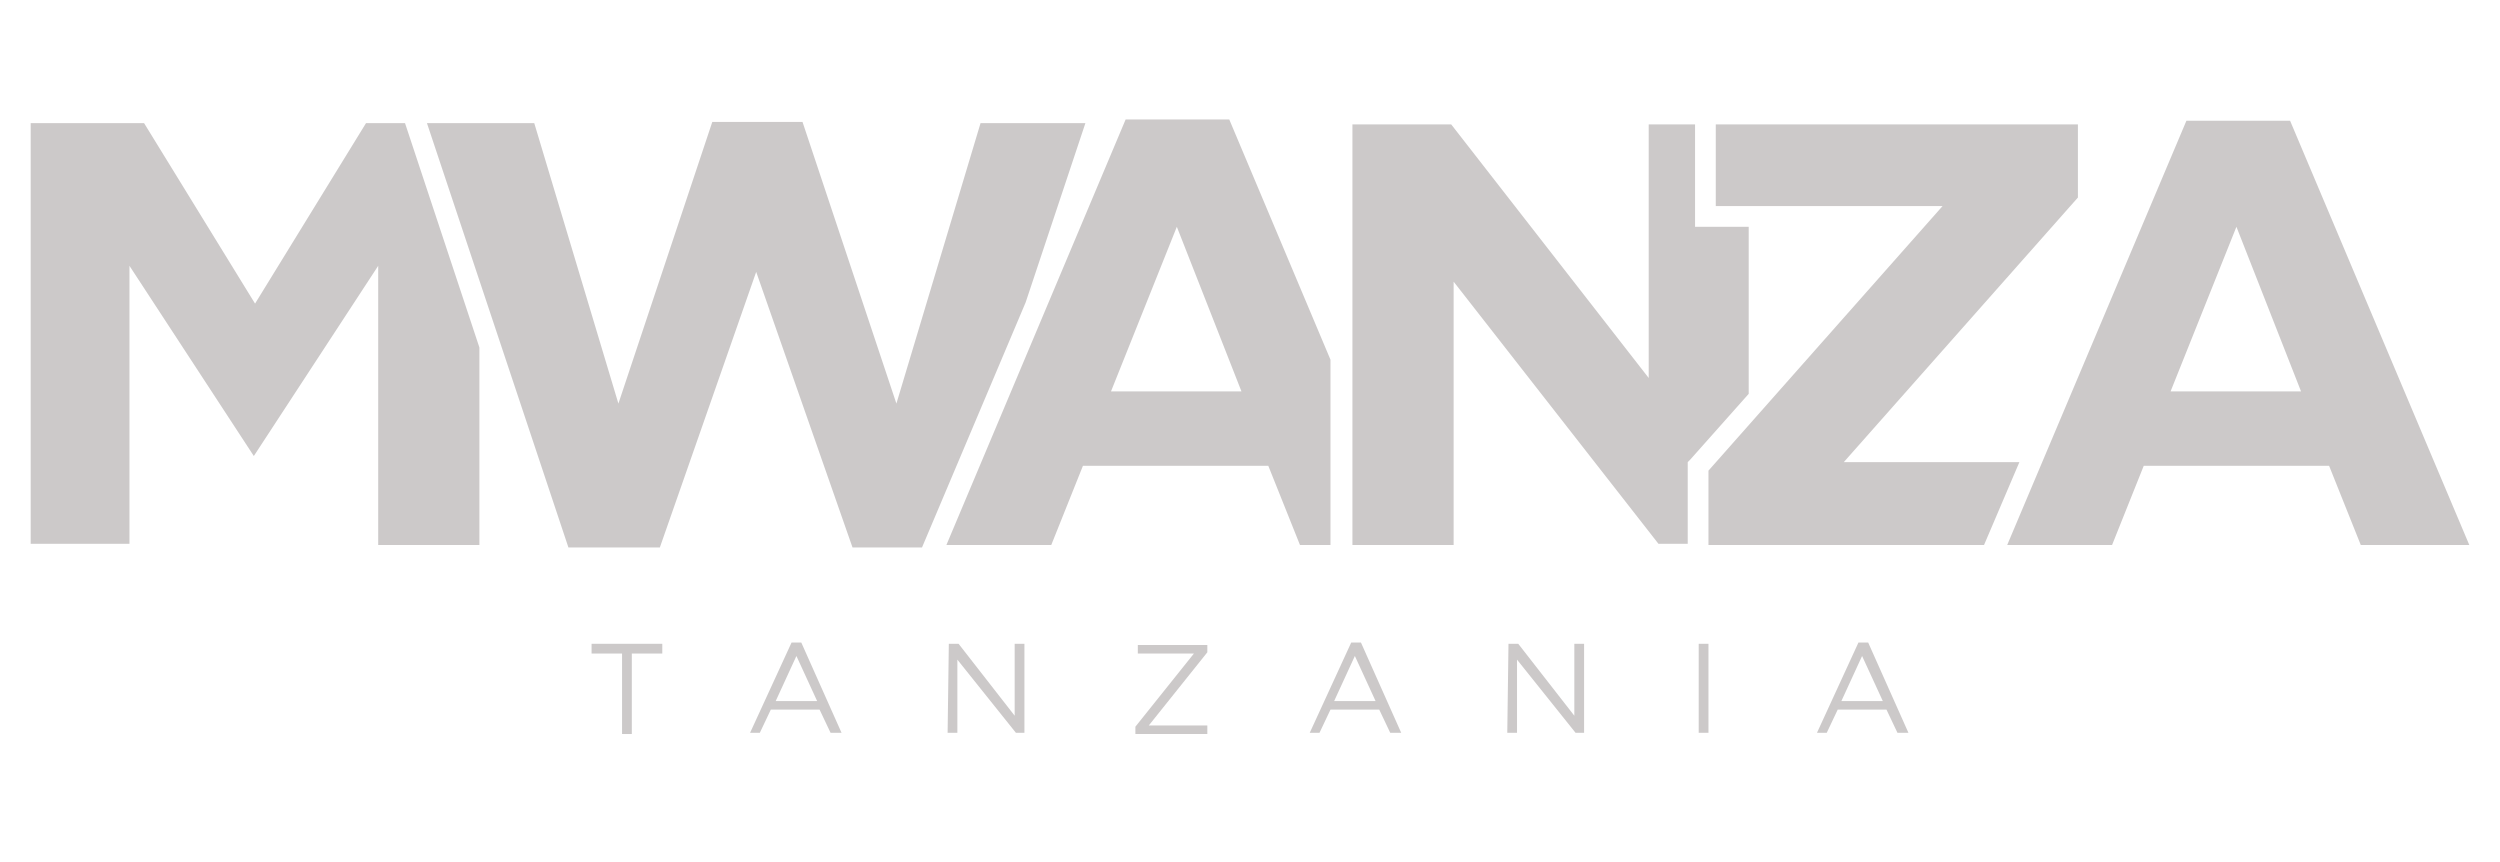 <svg width="200" height="69" viewBox="0 0 200 69" fill="none" xmlns="http://www.w3.org/2000/svg">
<path d="M32.402 9.852H29.28L20.404 24.289L11.527 9.852H2.455V43.505H10.357V21.265L20.306 36.482L30.256 21.265V43.602H38.352V27.8L32.402 9.852Z" fill="#CCC9C9"/>
<path d="M68.201 43.797H73.761L82.052 24.191L86.832 9.852H78.443L71.712 32.287L64.201 9.754H56.983L49.472 32.287L42.741 9.852H38.352H34.157L45.473 43.797H52.788L60.495 21.752L68.201 43.797Z" fill="#CCC9C9"/>
<path d="M84.1 43.602L86.636 37.262H101.463L103.999 43.602H106.438V28.776L98.342 9.559H90.05L75.711 43.602H84.1ZM94.147 18.143L99.317 31.312H88.88L94.147 18.143Z" fill="#CCC9C9"/>
<path d="M135.018 43.602V36.969L135.214 36.774L139.896 31.507V18.143H135.604V9.95H131.897V30.239L116.095 9.95H108.194V43.602H112.778H116.29V22.533L132.677 43.505H135.018V43.602Z" fill="#CCC9C9"/>
<path d="M166.233 15.802V9.95H139.896H137.262V16.485H155.405L136.677 37.652V43.602H139.896H158.722L161.551 36.969H147.504L166.233 15.802Z" fill="#CCC9C9"/>
<path d="M160.575 43.602H168.964L171.5 37.262H186.327L188.863 43.602H197.545L183.206 9.657H174.914L160.575 43.602ZM178.914 18.143L184.083 31.312H173.646L178.914 18.143Z" fill="#CCC9C9"/>
<path d="M49.764 52.283H47.326V51.503H52.983V52.283H50.545V58.721H49.764V52.283Z" fill="#CCC9C9"/>
<path d="M63.323 51.405H64.104L67.323 58.623H66.445L65.567 56.77H61.665L60.787 58.623H60.007L63.323 51.405ZM65.372 56.087L63.713 52.478L62.055 56.087H65.372Z" fill="#CCC9C9"/>
<path d="M75.906 51.503H76.687L81.174 57.258V51.503H81.954V58.623H81.272L76.589 52.771V58.623H75.809L75.906 51.503Z" fill="#CCC9C9"/>
<path d="M90.831 58.136L95.513 52.283H91.026V51.6H96.586V52.185L91.904 58.038H96.586V58.721H90.831V58.136Z" fill="#CCC9C9"/>
<path d="M108.096 51.405H108.877L112.096 58.623H111.218L110.34 56.77H106.438L105.56 58.623H104.78L108.096 51.405ZM110.047 56.087L108.389 52.478L106.731 56.087H110.047Z" fill="#CCC9C9"/>
<path d="M120.679 51.503H121.46L125.947 57.258V51.503H126.727V58.623H126.044L121.362 52.771V58.623H120.582L120.679 51.503Z" fill="#CCC9C9"/>
<path d="M135.896 51.503H136.677V58.623H135.896V51.503Z" fill="#CCC9C9"/>
<path d="M148.675 51.405H149.455L152.674 58.623H151.796L150.918 56.77H147.017L146.139 58.623H145.358L148.675 51.405ZM150.626 56.087L148.967 52.478L147.309 56.087H150.626Z" fill="#CCC9C9"/>
</svg>
